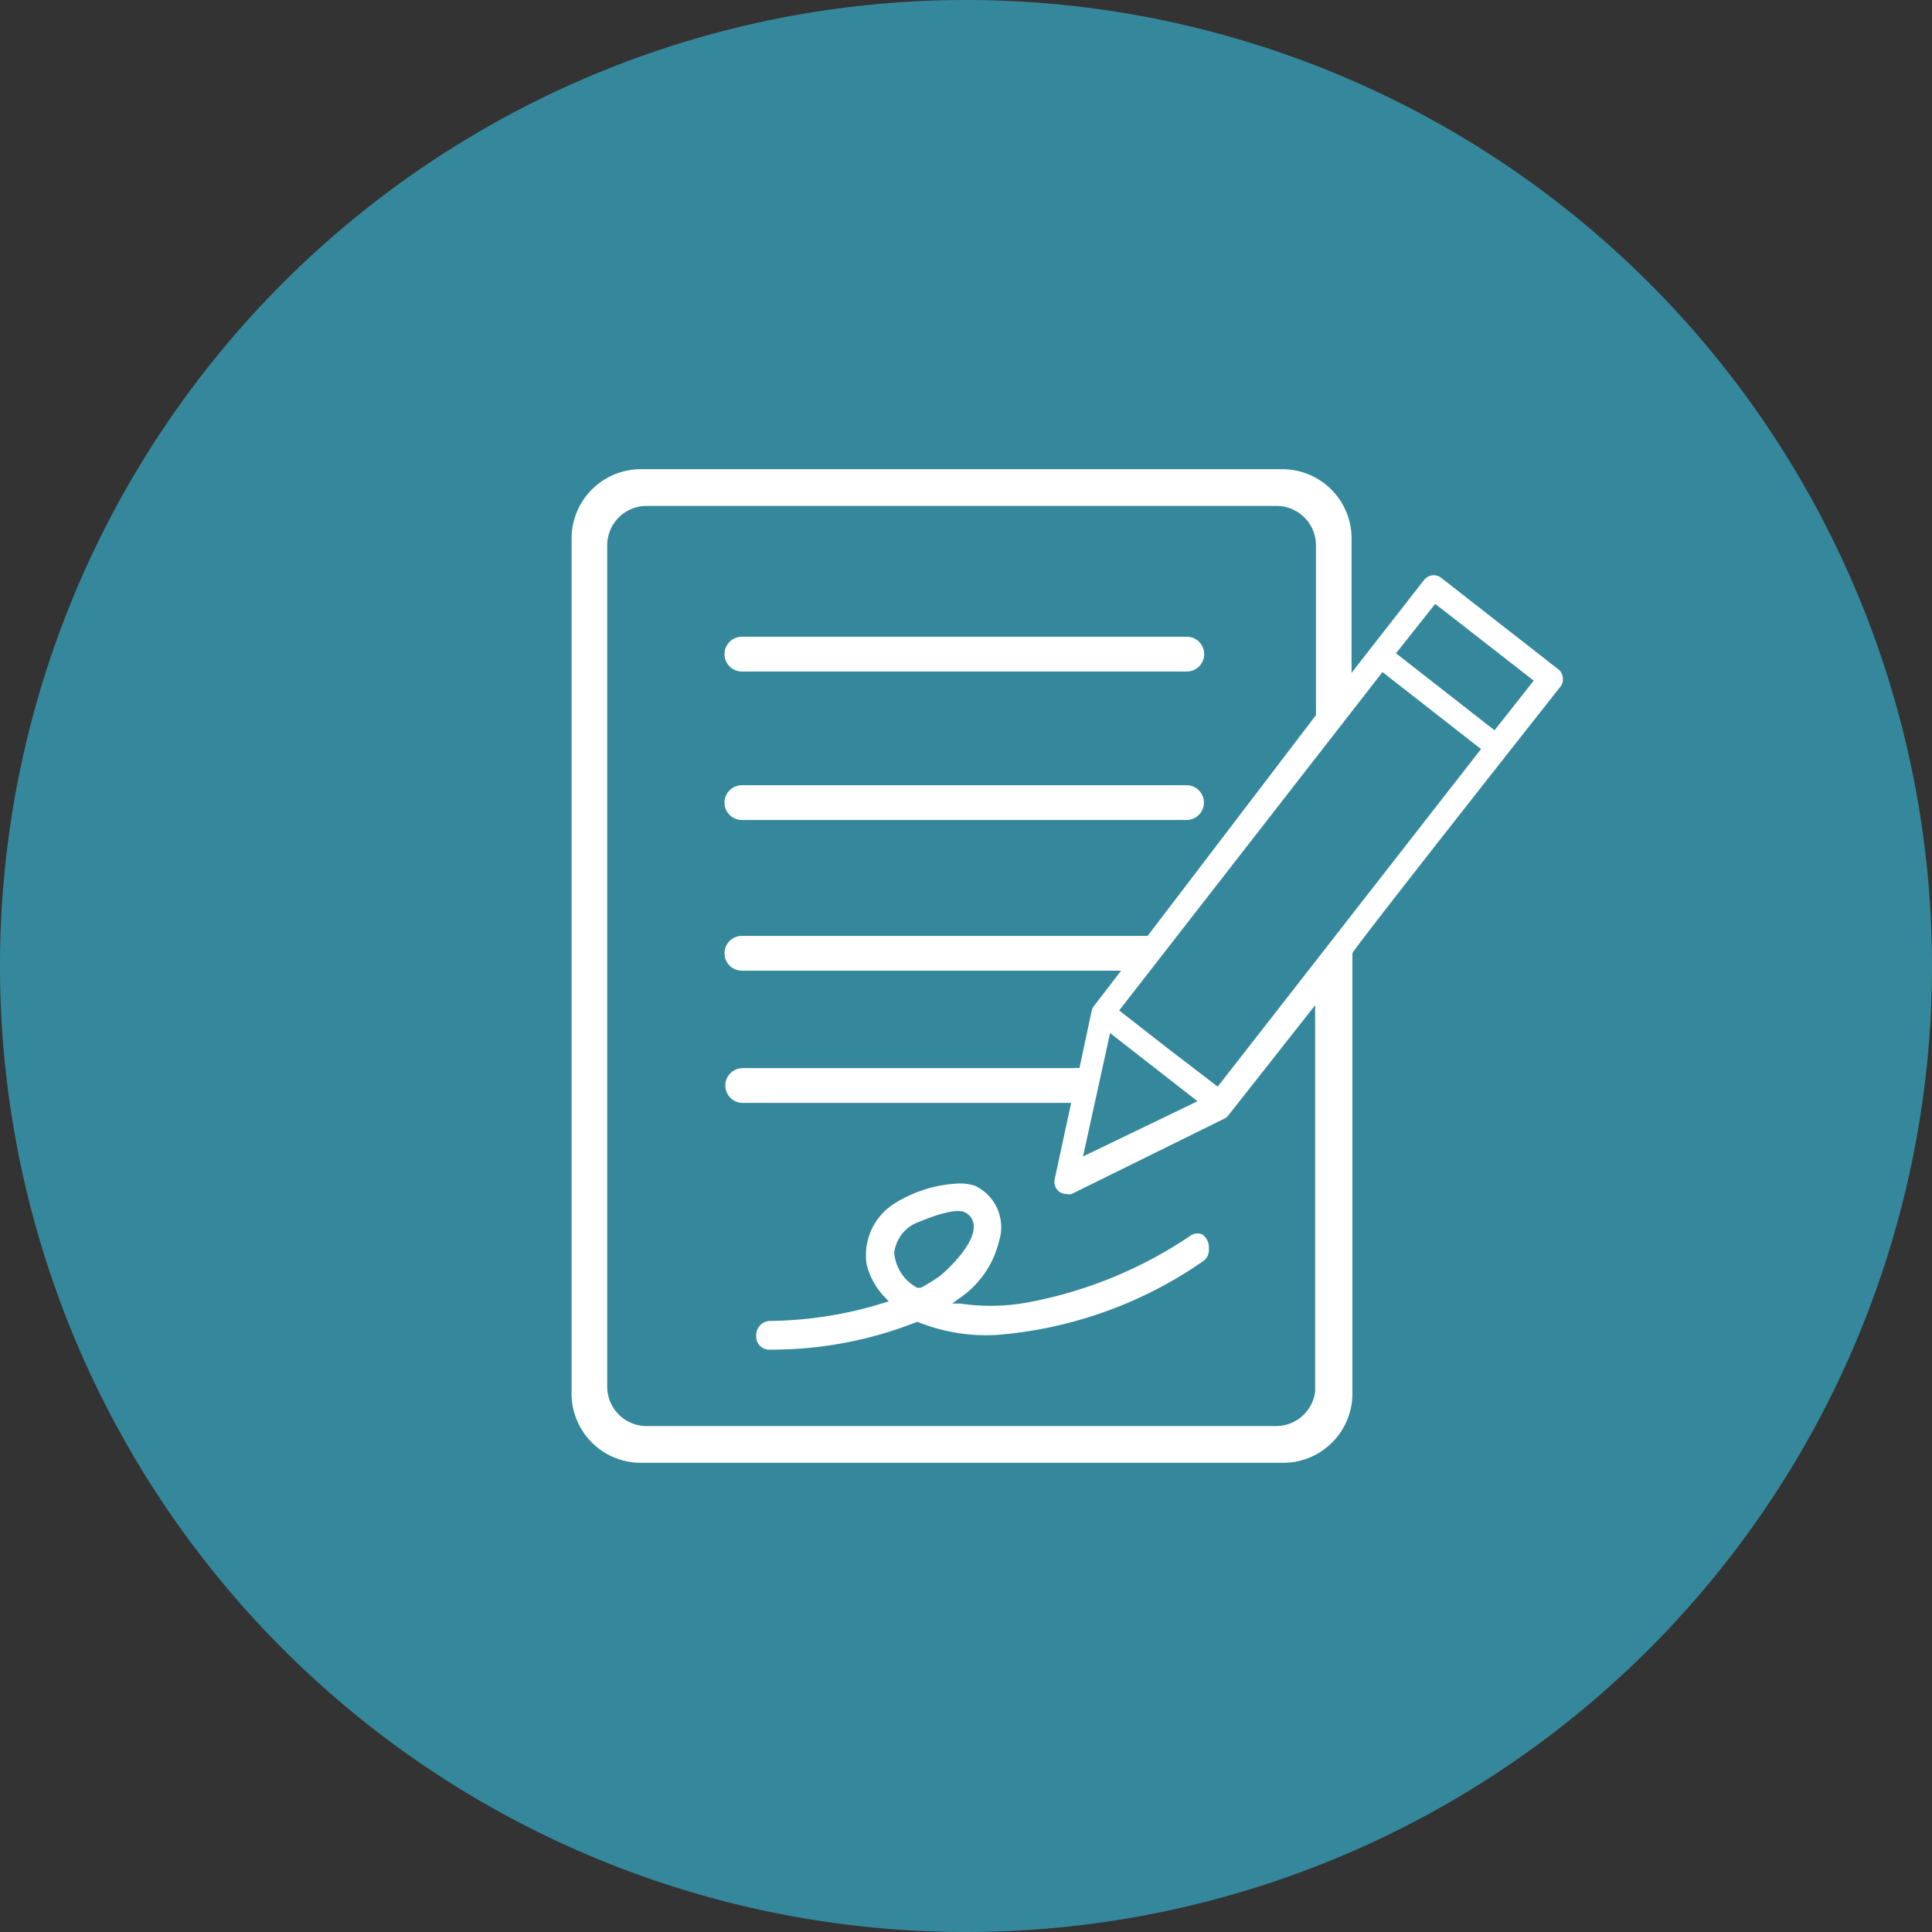 <?xml version="1.0" encoding="UTF-8"?> <svg xmlns="http://www.w3.org/2000/svg" id="Layer_1" data-name="Layer 1" viewBox="0 0 70 70"><rect x="0" y="0" width="70" height="70" fill="#333333" stroke="none"/><defs><style>.cls-1{fill:#35889c;}.cls-2{fill:#fff;}</style></defs><g id="Group_315" data-name="Group 315"><g id="Group_312" data-name="Group 312"><path id="Path_284" data-name="Path 284" class="cls-1" d="M35,0A35,35,0,1,1,0,35,35,35,0,0,1,35,0Z"></path></g></g><path class="cls-2" d="M56.62,24.53a.4.4,0,0,0-.16-.28l-4.25-3.32a.44.44,0,0,0-.61.08l-1.93,2.47h0l-.7.9V19.55A2.51,2.51,0,0,0,46.46,17H23.22a2.51,2.51,0,0,0-2.51,2.51v30.9A2.51,2.51,0,0,0,23.22,53H46.46A2.51,2.51,0,0,0,49,50.45V34.54c0-.12,7.56-9.69,7.56-9.69A.45.45,0,0,0,56.62,24.53Zm-6.53-.18,3.57,2.79L44.12,39.37,42.33,38l-1.78-1.39ZM40.22,37.43l3.17,2.47-4.15,2Zm6,14.24H23.43A1.43,1.43,0,0,1,22,50.25V19.75a1.43,1.43,0,0,1,1.43-1.42H46.26a1.43,1.43,0,0,1,1.42,1.42v6.16s-6.1,8-6.1,8l-.1,0H26.88a.63.63,0,0,0,0,1.26H40.62l-1,1.3a.51.51,0,0,0-.07.17h0l-.44,2.06a.65.65,0,0,0-.2,0h-12a.63.63,0,1,0,0,1.26H38.81l-.6,2.78a.45.45,0,0,0,.16.43.44.44,0,0,0,.27.09.45.45,0,0,0,.19,0l5.55-2.74,0,0a.28.28,0,0,0,.12-.1l3.15-4v14A1.43,1.43,0,0,1,46.26,51.67Zm7.93-25.21-3.57-2.79L52,21.88l3.57,2.78Z"></path><path class="cls-2" d="M26.88,24.33H43a.63.63,0,0,0,0-1.26H26.88a.63.63,0,0,0-.63.63A.63.63,0,0,0,26.88,24.33Z"></path><path class="cls-2" d="M26.88,29.71H43a.63.63,0,0,0,.62-.63.63.63,0,0,0-.63-.63H26.88a.63.63,0,0,0-.63.63A.63.63,0,0,0,26.88,29.71Z"></path><path class="cls-2" d="M43.57,44.73a.44.44,0,0,0-.45.05,15.6,15.6,0,0,1-5.73,2.38,7.44,7.44,0,0,1-2.6.07l-.29,0,.23-.17a3.49,3.49,0,0,0,1.47-2.1,1.66,1.66,0,0,0-.88-2,1.77,1.77,0,0,0-.58-.08,4.76,4.76,0,0,0-2.29.7,2.21,2.21,0,0,0-1.05,2.23A2.58,2.58,0,0,0,32.06,47l.14.15-.19.06a14.33,14.33,0,0,1-4.11.65.51.51,0,0,0-.5.55.47.47,0,0,0,.48.49h0a14.28,14.28,0,0,0,5.33-1l.05,0,0,0a6.66,6.66,0,0,0,2.81.47,15.19,15.19,0,0,0,7.5-2.66.5.5,0,0,0,.23-.47A.59.59,0,0,0,43.57,44.73Zm-9.5,1.49a6.11,6.11,0,0,1-.71.44l-.06,0-.06,0a1.57,1.57,0,0,1-.84-1.27,1.35,1.35,0,0,1,.93-1.13s1.25-.55,1.64-.33a.56.56,0,0,1,.31.48C35.32,45.09,34.33,46,34.07,46.22Z"></path></svg> 